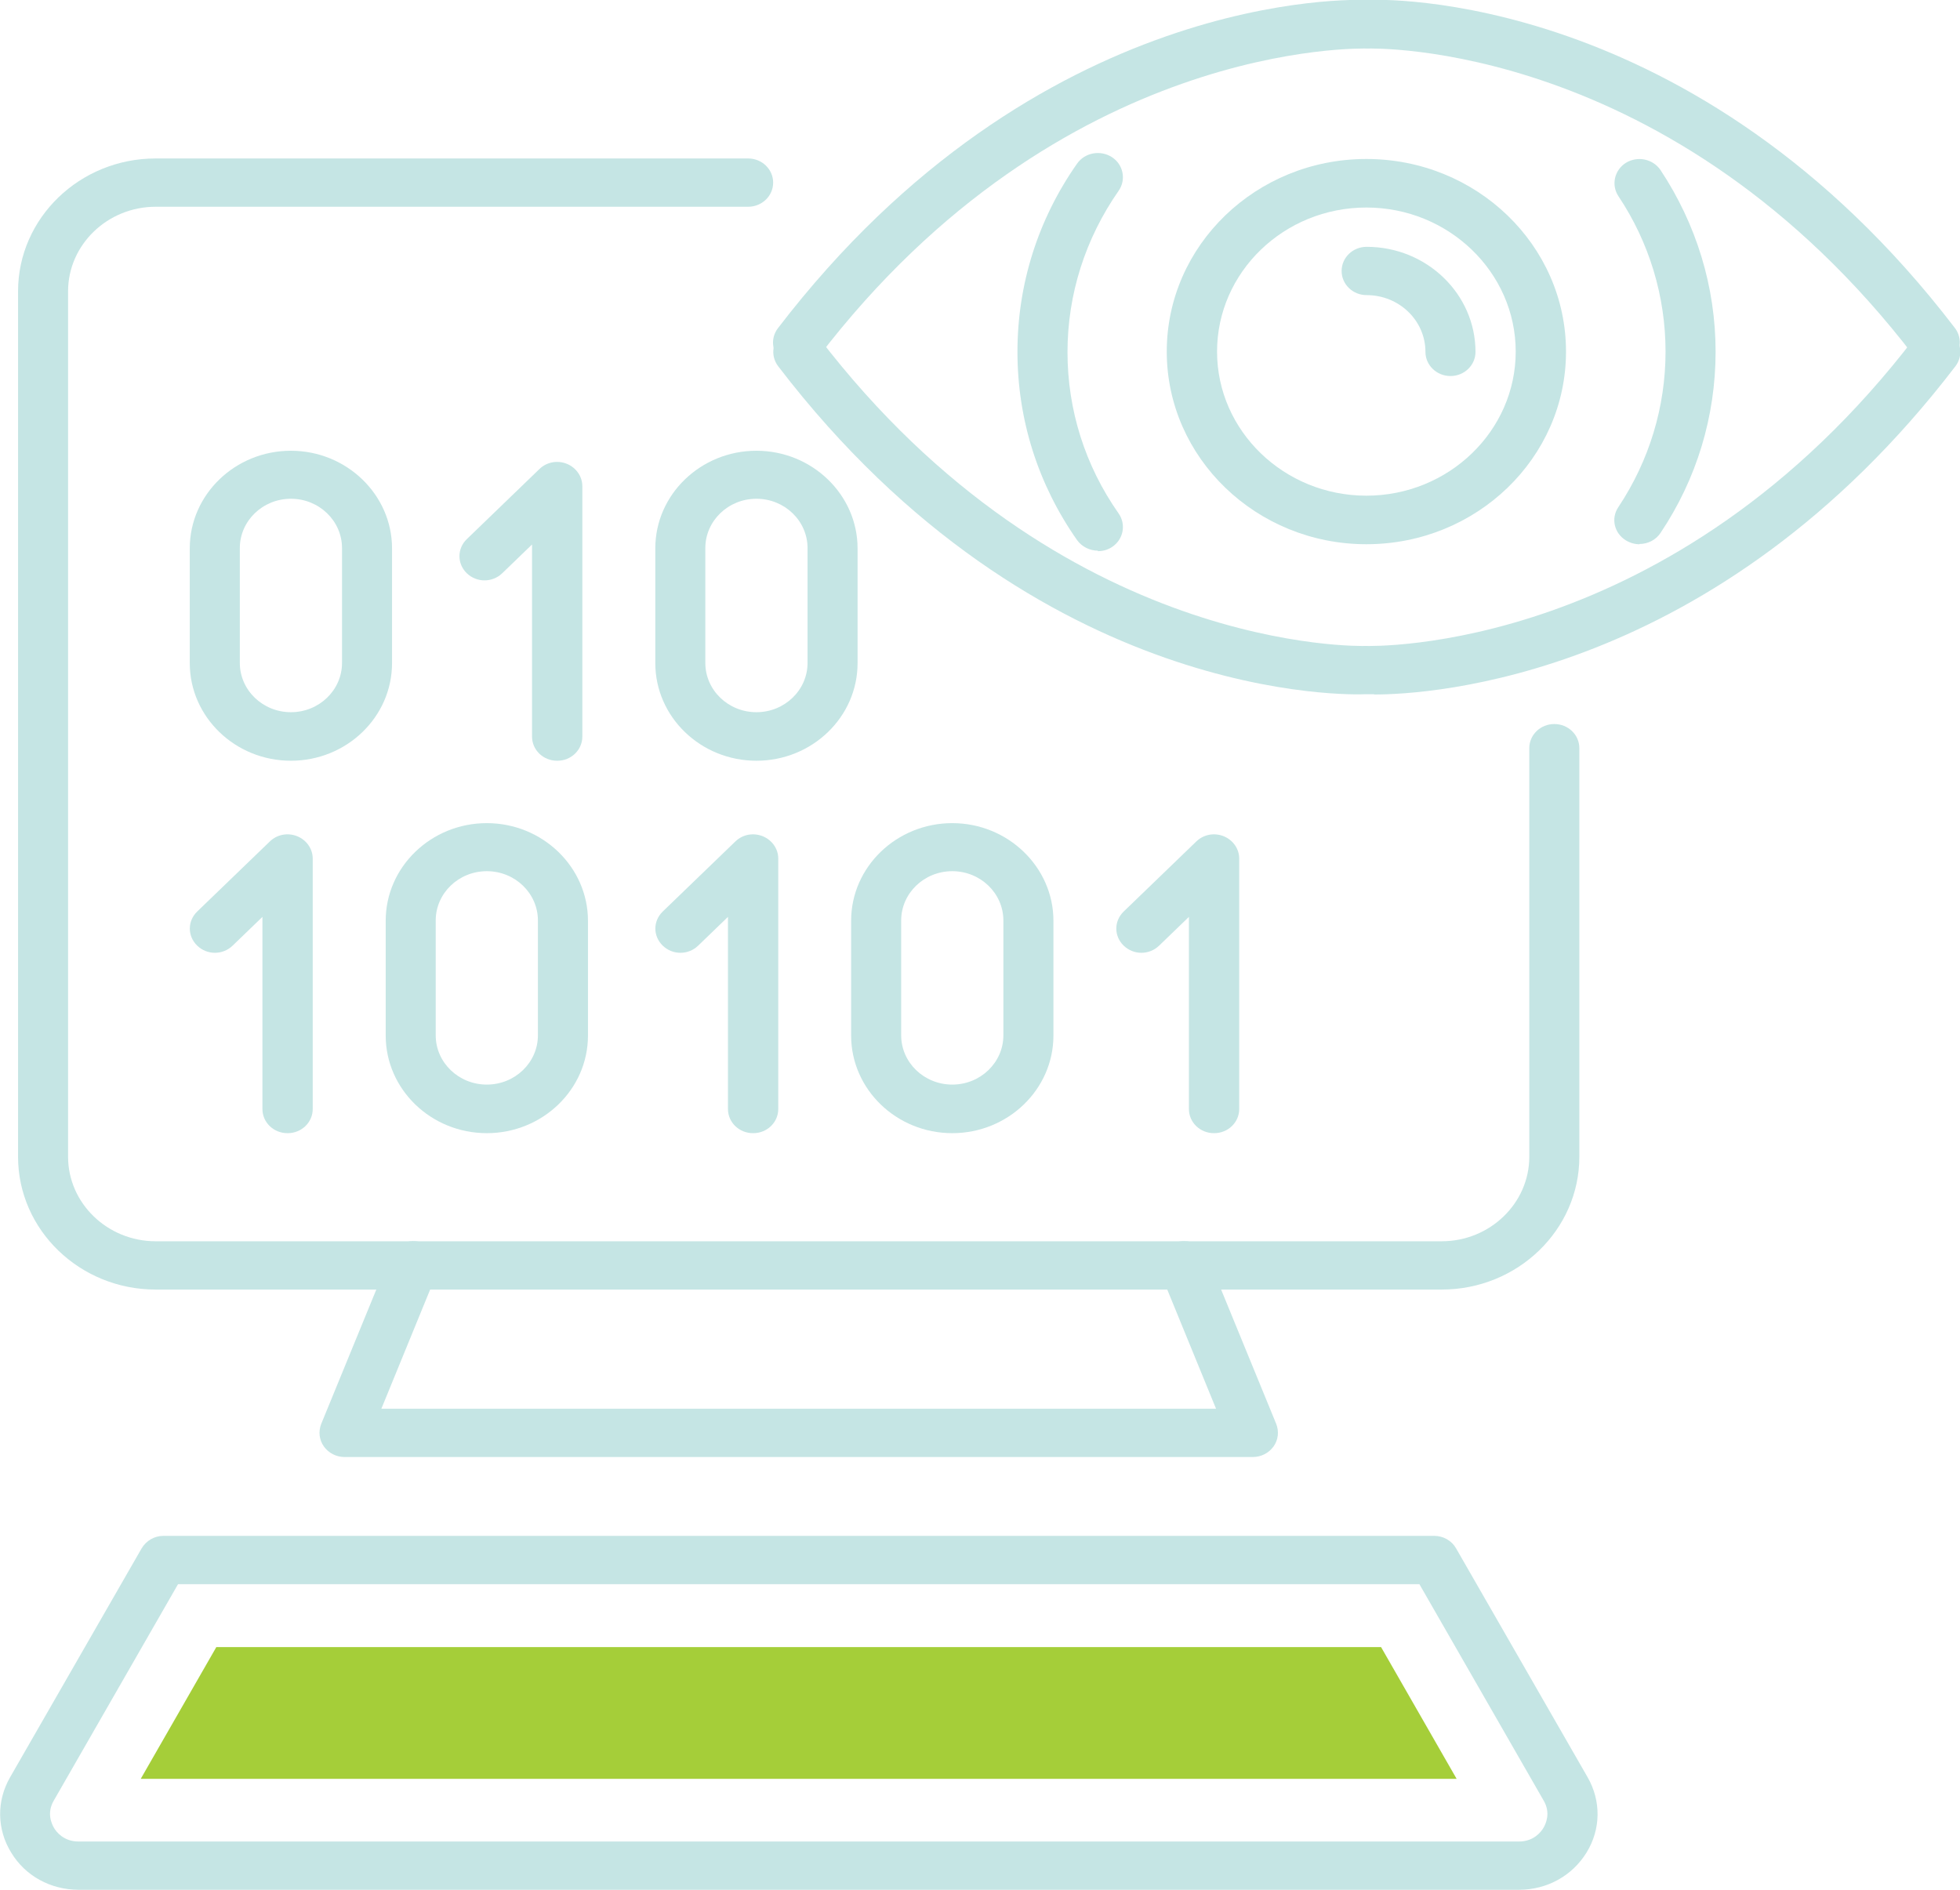 <svg xmlns="http://www.w3.org/2000/svg" width="56" height="54" viewBox="0 0 56 54" fill="none"><g clip-path="url(#clip0_9930_21401)"><path d="M41.192 36.849H4.447C2.28 36.849 0.516 35.146 0.516 33.055V8.323C0.516 6.231 2.28 4.528 4.447 4.528H21.375C21.77 4.528 22.09 4.837 22.09 5.218C22.09 5.6 21.77 5.908 21.375 5.908H4.447C3.071 5.908 1.945 6.994 1.945 8.323V33.055C1.945 34.383 3.071 35.469 4.447 35.469H41.192C42.569 35.469 43.694 34.383 43.694 33.055V21.378C43.694 20.997 44.014 20.689 44.409 20.689C44.805 20.689 45.124 20.997 45.124 21.378V33.055C45.124 35.146 43.36 36.849 41.192 36.849Z" fill="#C5E5E4"/><path d="M35.794 41.634H9.847C9.611 41.634 9.391 41.524 9.254 41.333C9.117 41.142 9.094 40.9 9.178 40.687L11.14 35.902C11.284 35.55 11.703 35.374 12.068 35.513C12.432 35.653 12.615 36.056 12.47 36.409L10.896 40.254H34.744L33.17 36.409C33.026 36.056 33.208 35.653 33.573 35.513C33.938 35.374 34.356 35.55 34.501 35.902L36.463 40.687C36.547 40.9 36.524 41.142 36.387 41.333C36.25 41.524 36.029 41.634 35.794 41.634Z" fill="#C5E5E4"/><path d="M43.399 54H2.25C1.444 54 0.722 53.604 0.319 52.936C-0.092 52.268 -0.1 51.461 0.288 50.786L4.045 44.247C4.174 44.027 4.41 43.887 4.669 43.887H40.98C41.239 43.887 41.482 44.027 41.604 44.247L45.361 50.786C45.748 51.461 45.741 52.268 45.33 52.936C44.919 53.604 44.197 54 43.399 54ZM5.087 45.267L1.535 51.454C1.33 51.806 1.475 52.114 1.543 52.232C1.611 52.349 1.824 52.621 2.243 52.621H43.399C43.817 52.621 44.03 52.349 44.098 52.232C44.167 52.114 44.311 51.806 44.106 51.454L40.554 45.267H5.087Z" fill="#C5E5E4"/><path d="M4.021 50.83L6.181 47.065H39.459L41.618 50.83H4.021Z" fill="#A5CE39"/><path d="M8.213 32.38C7.817 32.38 7.498 32.072 7.498 31.69V26.2L6.646 27.022C6.365 27.294 5.916 27.294 5.635 27.022C5.353 26.751 5.353 26.318 5.635 26.046L7.711 24.043C7.916 23.845 8.22 23.786 8.494 23.896C8.76 24.006 8.935 24.256 8.935 24.535V31.69C8.935 32.072 8.616 32.38 8.22 32.38H8.213Z" fill="#C5E5E4"/><path d="M13.909 32.38C12.312 32.38 11.02 31.125 11.02 29.591V26.31C11.02 24.769 12.32 23.521 13.909 23.521C15.499 23.521 16.799 24.776 16.799 26.31V29.591C16.799 31.132 15.499 32.38 13.909 32.38ZM13.909 24.894C13.103 24.894 12.449 25.525 12.449 26.303V29.584C12.449 30.361 13.103 30.992 13.909 30.992C14.715 30.992 15.369 30.361 15.369 29.584V26.303C15.369 25.525 14.715 24.894 13.909 24.894Z" fill="#C5E5E4"/><path d="M21.514 32.38C21.118 32.38 20.799 32.072 20.799 31.69V26.2L19.947 27.022C19.666 27.294 19.217 27.294 18.936 27.022C18.654 26.751 18.654 26.318 18.936 26.046L21.012 24.043C21.217 23.845 21.521 23.786 21.795 23.896C22.061 24.006 22.236 24.256 22.236 24.535V31.69C22.236 32.072 21.917 32.38 21.521 32.38H21.514Z" fill="#C5E5E4"/><path d="M34.684 32.38C34.288 32.38 33.969 32.072 33.969 31.69V26.2L33.117 27.022C32.836 27.294 32.387 27.294 32.106 27.022C31.824 26.751 31.824 26.318 32.106 26.046L34.182 24.043C34.387 23.845 34.691 23.786 34.965 23.896C35.231 24.006 35.406 24.256 35.406 24.535V31.69C35.406 32.072 35.087 32.38 34.691 32.38H34.684Z" fill="#C5E5E4"/><path d="M27.208 32.38C25.611 32.38 24.318 31.125 24.318 29.591V26.31C24.318 24.769 25.619 23.521 27.208 23.521C28.797 23.521 30.098 24.776 30.098 26.31V29.591C30.098 31.132 28.797 32.38 27.208 32.38ZM27.208 24.894C26.402 24.894 25.748 25.525 25.748 26.303V29.584C25.748 30.361 26.402 30.992 27.208 30.992C28.014 30.992 28.668 30.361 28.668 29.584V26.303C28.668 25.525 28.014 24.894 27.208 24.894Z" fill="#C5E5E4"/><path d="M8.312 21.738C6.715 21.738 5.422 20.483 5.422 18.949V15.669C5.422 14.128 6.722 12.88 8.312 12.88C9.901 12.88 11.201 14.135 11.201 15.669V18.949C11.201 20.491 9.901 21.738 8.312 21.738ZM8.312 14.252C7.506 14.252 6.852 14.884 6.852 15.662V18.942C6.852 19.72 7.506 20.351 8.312 20.351C9.118 20.351 9.772 19.72 9.772 18.942V15.662C9.772 14.884 9.118 14.252 8.312 14.252Z" fill="#C5E5E4"/><path d="M15.916 21.738C15.521 21.738 15.201 21.43 15.201 21.048V15.559L14.349 16.381C14.068 16.652 13.619 16.652 13.338 16.381C13.057 16.109 13.057 15.676 13.338 15.405L15.414 13.401C15.619 13.203 15.924 13.144 16.197 13.254C16.463 13.364 16.638 13.614 16.638 13.893V21.048C16.638 21.43 16.319 21.738 15.924 21.738H15.916Z" fill="#C5E5E4"/><path d="M21.612 21.738C20.015 21.738 18.723 20.483 18.723 18.949V15.669C18.723 14.128 20.023 12.88 21.612 12.88C23.202 12.88 24.502 14.135 24.502 15.669V18.949C24.502 20.491 23.202 21.738 21.612 21.738ZM21.612 14.252C20.806 14.252 20.152 14.884 20.152 15.662V18.942C20.152 19.72 20.806 20.351 21.612 20.351C22.419 20.351 23.073 19.72 23.073 18.942V15.662C23.073 14.884 22.419 14.252 21.612 14.252Z" fill="#C5E5E4"/><path d="M39.039 15.551C35.899 15.551 33.336 13.085 33.336 10.047C33.336 7.009 35.891 4.543 39.039 4.543C42.188 4.543 44.743 7.009 44.743 10.047C44.743 13.085 42.188 15.551 39.039 15.551ZM39.039 5.93C36.682 5.93 34.773 7.779 34.773 10.047C34.773 12.315 36.69 14.164 39.039 14.164C41.389 14.164 43.306 12.315 43.306 10.047C43.306 7.779 41.389 5.93 39.039 5.93Z" fill="#C5E5E4"/><path d="M41.442 10.745C41.047 10.745 40.727 10.436 40.727 10.055C40.727 9.159 39.975 8.433 39.047 8.433C38.651 8.433 38.332 8.124 38.332 7.743C38.332 7.361 38.651 7.053 39.047 7.053C40.766 7.053 42.157 8.403 42.157 10.055C42.157 10.436 41.838 10.745 41.442 10.745Z" fill="#C5E5E4"/><path d="M31.367 15.735C31.139 15.735 30.911 15.625 30.774 15.434C29.656 13.841 29.07 11.985 29.07 10.054C29.07 8.124 29.656 6.268 30.774 4.675C30.994 4.359 31.443 4.279 31.77 4.491C32.097 4.704 32.181 5.137 31.96 5.453C31.009 6.818 30.5 8.41 30.5 10.062C30.5 11.713 31.002 13.306 31.96 14.671C32.181 14.986 32.097 15.419 31.77 15.632C31.648 15.713 31.511 15.749 31.367 15.749V15.735Z" fill="#C5E5E4"/><path d="M46.842 15.552C46.712 15.552 46.576 15.515 46.454 15.441C46.119 15.236 46.02 14.81 46.241 14.487C47.123 13.159 47.587 11.625 47.587 10.047C47.587 8.469 47.123 6.928 46.241 5.607C46.028 5.284 46.127 4.859 46.454 4.653C46.788 4.448 47.23 4.543 47.443 4.859C48.469 6.407 49.017 8.198 49.017 10.047C49.017 11.897 48.477 13.687 47.443 15.229C47.306 15.434 47.078 15.544 46.842 15.544V15.552Z" fill="#C5E5E4"/><path d="M39.253 19.837C39.124 19.837 39.04 19.837 39.01 19.837C38.698 19.852 29.656 20.168 22.234 10.466C21.998 10.157 22.067 9.724 22.386 9.497C22.706 9.269 23.154 9.335 23.39 9.643C30.333 18.714 38.934 18.458 39.017 18.458C39.169 18.458 47.77 18.722 54.713 9.643C54.949 9.335 55.398 9.269 55.717 9.497C56.036 9.724 56.105 10.157 55.869 10.466C49.032 19.404 40.82 19.845 39.268 19.845L39.253 19.837Z" fill="#C5E5E4"/><path d="M55.283 10.48C55.063 10.48 54.85 10.385 54.705 10.201C47.762 1.123 39.162 1.387 39.078 1.387C38.934 1.387 30.325 1.123 23.382 10.201C23.146 10.509 22.698 10.576 22.378 10.348C22.059 10.121 21.991 9.688 22.226 9.379C29.656 -0.323 38.698 -0.015 39.078 0C39.382 -0.022 48.431 -0.33 55.854 9.372C56.089 9.68 56.021 10.113 55.702 10.341C55.572 10.429 55.428 10.473 55.276 10.473L55.283 10.48Z" fill="#C5E5E4"/></g><defs><clipPath id="clip0_9930_21401"><rect width="56" height="54" fill="white"/></clipPath></defs></svg>